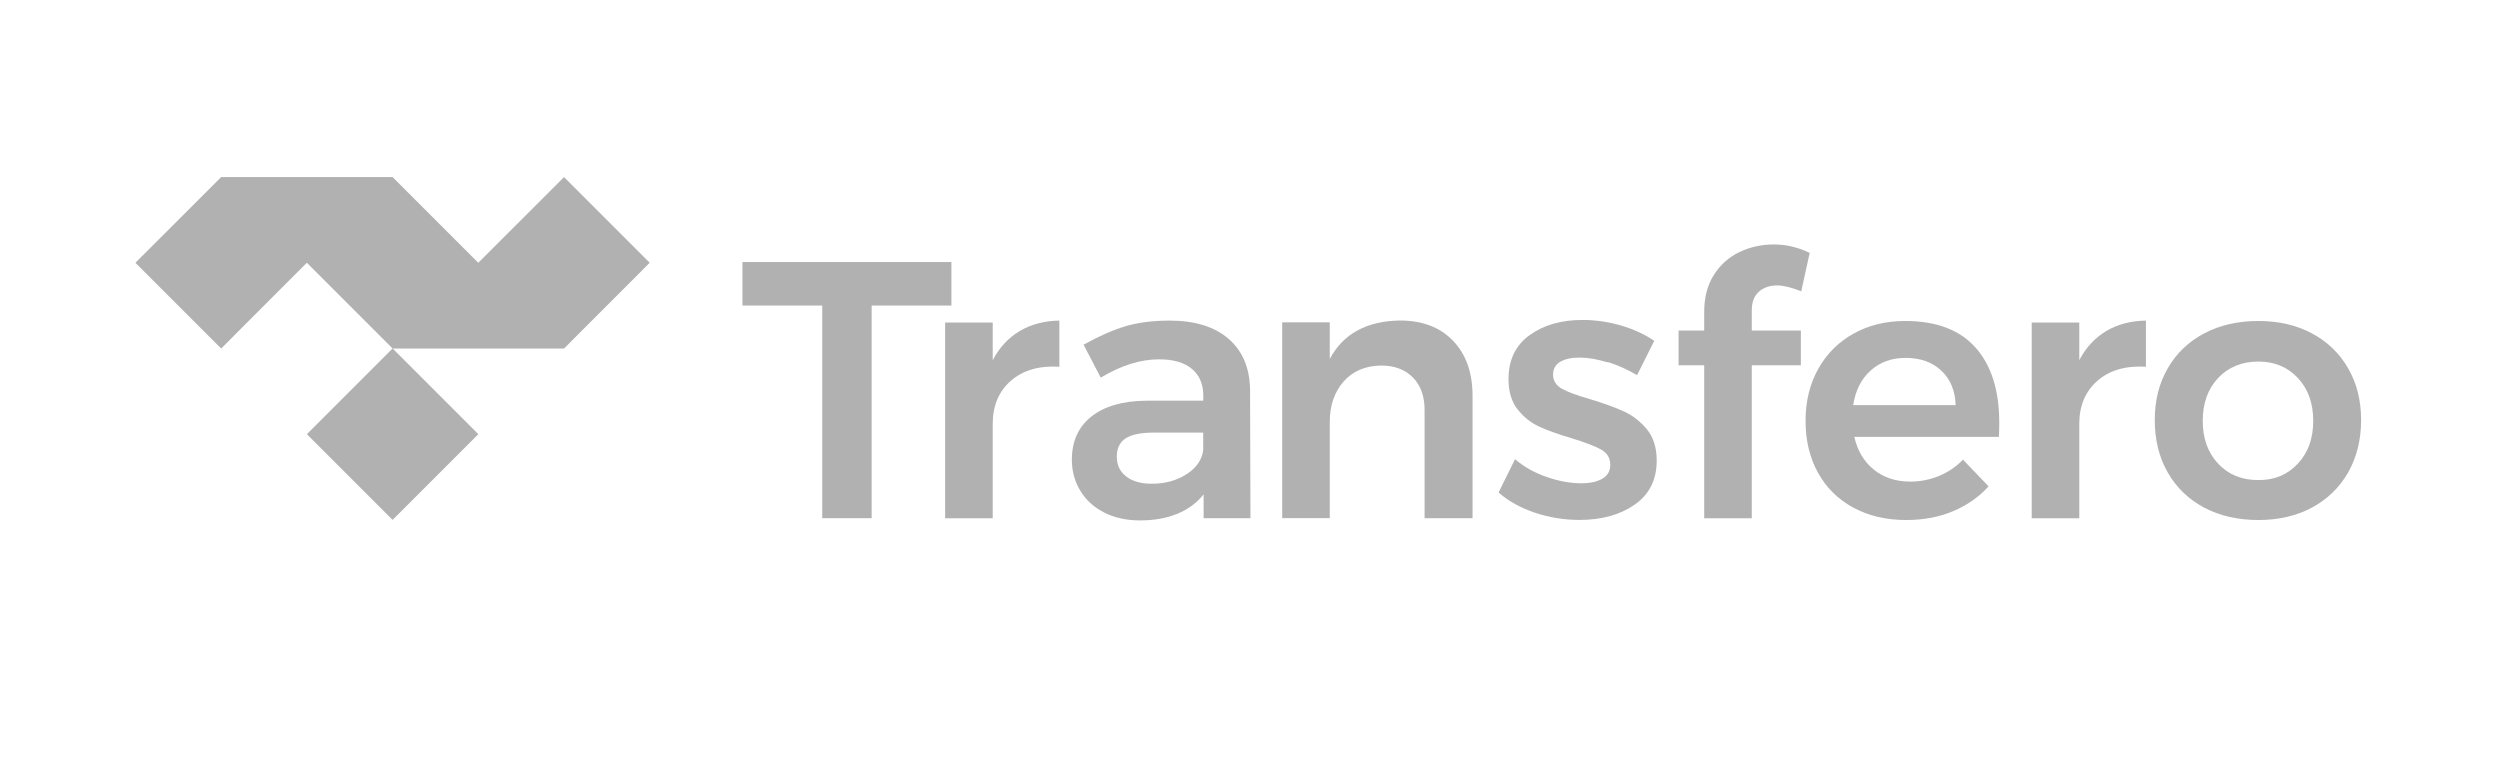 <?xml version="1.0" encoding="UTF-8"?> <svg xmlns="http://www.w3.org/2000/svg" width="240" height="74" viewBox="0 0 240 74" fill="none"><path d="M71.276 25.156H91.337V29.333H83.678V49.746H78.935V29.333H71.276V25.156Z" fill="#B1B1B1"></path><path d="M97.89 31.777C98.982 31.136 100.249 30.799 101.7 30.777V35.206C99.753 35.091 98.203 35.542 97.042 36.557C95.881 37.573 95.301 38.956 95.301 40.689V49.754H90.734V30.96H95.301V34.58C95.935 33.365 96.798 32.434 97.882 31.785L97.89 31.777Z" fill="#B1B1B1"></path><path d="M115.546 49.746V47.463C114.889 48.28 114.049 48.906 113.018 49.326C111.987 49.746 110.803 49.96 109.467 49.96C108.13 49.96 107 49.708 106.007 49.204C105.015 48.7 104.243 48.005 103.709 47.111C103.167 46.218 102.899 45.225 102.899 44.126C102.899 42.369 103.518 40.995 104.763 39.994C106.007 39.001 107.764 38.49 110.032 38.467H115.515V37.978C115.515 36.878 115.149 36.023 114.423 35.412C113.698 34.801 112.644 34.496 111.262 34.496C109.482 34.496 107.619 35.084 105.671 36.252L104.022 33.09C105.496 32.273 106.84 31.678 108.046 31.319C109.253 30.96 110.666 30.777 112.277 30.777C114.713 30.777 116.607 31.365 117.951 32.533C119.295 33.701 119.983 35.343 120.006 37.451L120.044 49.746H115.546ZM113.927 45.515C114.866 44.897 115.393 44.126 115.508 43.217V41.529H110.765C109.543 41.529 108.65 41.712 108.077 42.071C107.504 42.438 107.214 43.026 107.214 43.843C107.214 44.66 107.512 45.271 108.108 45.737C108.703 46.203 109.52 46.439 110.551 46.439C111.865 46.439 112.987 46.126 113.927 45.508V45.515Z" fill="#B1B1B1"></path><path d="M139.502 32.724C140.747 34.022 141.365 35.786 141.365 38.009V49.746H136.76V39.345C136.76 38.032 136.386 37.001 135.638 36.237C134.889 35.473 133.866 35.091 132.583 35.091C131.063 35.114 129.857 35.634 128.979 36.634C128.1 37.642 127.658 38.933 127.658 40.498V49.739H123.091V30.945H127.658V34.458C128.948 32.044 131.193 30.815 134.401 30.769C136.554 30.769 138.25 31.418 139.494 32.716L139.502 32.724Z" fill="#B1B1B1"></path><path d="M154.317 34.786C153.347 34.48 152.446 34.328 151.629 34.328C150.858 34.328 150.239 34.465 149.781 34.732C149.323 35 149.094 35.42 149.094 35.977C149.094 36.535 149.384 37.016 149.957 37.329C150.529 37.642 151.438 37.978 152.683 38.329C153.997 38.726 155.073 39.123 155.913 39.505C156.753 39.895 157.486 40.468 158.113 41.224C158.731 41.987 159.044 42.988 159.044 44.225C159.044 46.05 158.342 47.455 156.937 48.44C155.532 49.425 153.76 49.914 151.629 49.914C150.178 49.914 148.758 49.685 147.375 49.227C145.993 48.769 144.825 48.12 143.863 47.279L145.443 44.08C146.283 44.805 147.291 45.378 148.468 45.783C149.636 46.195 150.751 46.394 151.805 46.394C152.645 46.394 153.324 46.249 153.829 45.951C154.333 45.66 154.585 45.218 154.585 44.63C154.585 43.973 154.294 43.484 153.706 43.156C153.118 42.827 152.171 42.468 150.858 42.064C149.59 41.689 148.559 41.323 147.765 40.956C146.971 40.59 146.276 40.04 145.695 39.307C145.107 38.566 144.817 37.604 144.817 36.405C144.817 34.557 145.489 33.144 146.841 32.174C148.185 31.204 149.88 30.715 151.919 30.715C153.164 30.715 154.386 30.891 155.593 31.242C156.799 31.594 157.868 32.083 158.808 32.716L157.158 36.015C156.242 35.473 155.302 35.053 154.333 34.748L154.317 34.786Z" fill="#B1B1B1"></path><path d="M168.858 28.005C168.399 28.402 168.17 28.997 168.17 29.799V31.731H172.882V35.068H168.17V49.754H163.603V35.068H161.145V31.731H163.603V29.937C163.603 28.554 163.909 27.378 164.52 26.408C165.131 25.439 165.94 24.705 166.964 24.209C167.979 23.72 169.087 23.468 170.286 23.468C171.485 23.468 172.607 23.736 173.73 24.278L172.92 27.966C171.981 27.592 171.21 27.401 170.599 27.401C169.896 27.401 169.316 27.6 168.858 27.997V28.005Z" fill="#B1B1B1"></path><path d="M189.66 33.373C191.172 35.084 191.928 37.482 191.928 40.575C191.928 41.185 191.913 41.644 191.89 41.941H178.014C178.319 43.278 178.946 44.324 179.893 45.088C180.84 45.852 182.008 46.233 183.39 46.233C184.352 46.233 185.269 46.05 186.147 45.691C187.025 45.325 187.789 44.805 188.446 44.126L190.905 46.691C189.965 47.722 188.828 48.517 187.476 49.082C186.132 49.647 184.635 49.922 182.993 49.922C181.069 49.922 179.381 49.525 177.915 48.73C176.448 47.936 175.318 46.814 174.524 45.378C173.73 43.935 173.333 42.278 173.333 40.407C173.333 38.535 173.737 36.871 174.547 35.42C175.356 33.969 176.487 32.839 177.938 32.029C179.389 31.22 181.038 30.815 182.894 30.815C185.895 30.815 188.148 31.67 189.66 33.381V33.373ZM187.743 38.894C187.697 37.512 187.239 36.413 186.376 35.588C185.506 34.771 184.36 34.358 182.932 34.358C181.596 34.358 180.481 34.763 179.579 35.572C178.678 36.382 178.121 37.489 177.907 38.894H187.743Z" fill="#B1B1B1"></path><path d="M202.199 31.777C203.291 31.136 204.559 30.799 206.01 30.777V35.206C204.063 35.091 202.513 35.542 201.352 36.557C200.191 37.573 199.611 38.956 199.611 40.689V49.754H195.044V30.96H199.611V34.58C200.244 33.365 201.107 32.434 202.192 31.785L202.199 31.777Z" fill="#B1B1B1"></path><path d="M221.948 32.006C223.437 32.8 224.598 33.923 225.423 35.359C226.255 36.802 226.667 38.459 226.667 40.33C226.667 42.201 226.247 43.904 225.423 45.355C224.59 46.806 223.429 47.929 221.948 48.73C220.459 49.525 218.748 49.922 216.801 49.922C214.853 49.922 213.097 49.525 211.6 48.73C210.103 47.936 208.935 46.814 208.103 45.355C207.27 43.904 206.858 42.232 206.858 40.33C206.858 38.429 207.27 36.802 208.103 35.359C208.935 33.915 210.096 32.8 211.6 32.006C213.097 31.212 214.831 30.815 216.801 30.815C218.771 30.815 220.459 31.212 221.948 32.006ZM212.937 36.29C211.951 37.344 211.463 38.711 211.463 40.399C211.463 42.087 211.951 43.453 212.937 44.507C213.922 45.561 215.205 46.088 216.801 46.088C218.397 46.088 219.611 45.561 220.596 44.507C221.581 43.453 222.07 42.087 222.07 40.399C222.07 38.711 221.581 37.344 220.596 36.29C219.611 35.236 218.351 34.709 216.801 34.709C215.251 34.709 213.922 35.236 212.937 36.29Z" fill="#B1B1B1"></path><path d="M37.69 33.45L29.46 41.679L37.69 49.909L45.919 41.679L37.69 33.45Z" fill="#B1B1B1"></path><path d="M62.371 25.225L54.147 17L45.914 25.225L37.69 17H21.232L13 25.225L21.232 33.457L29.457 25.225L37.69 33.457H54.147L62.371 25.225Z" fill="#B1B1B1"></path></svg> 